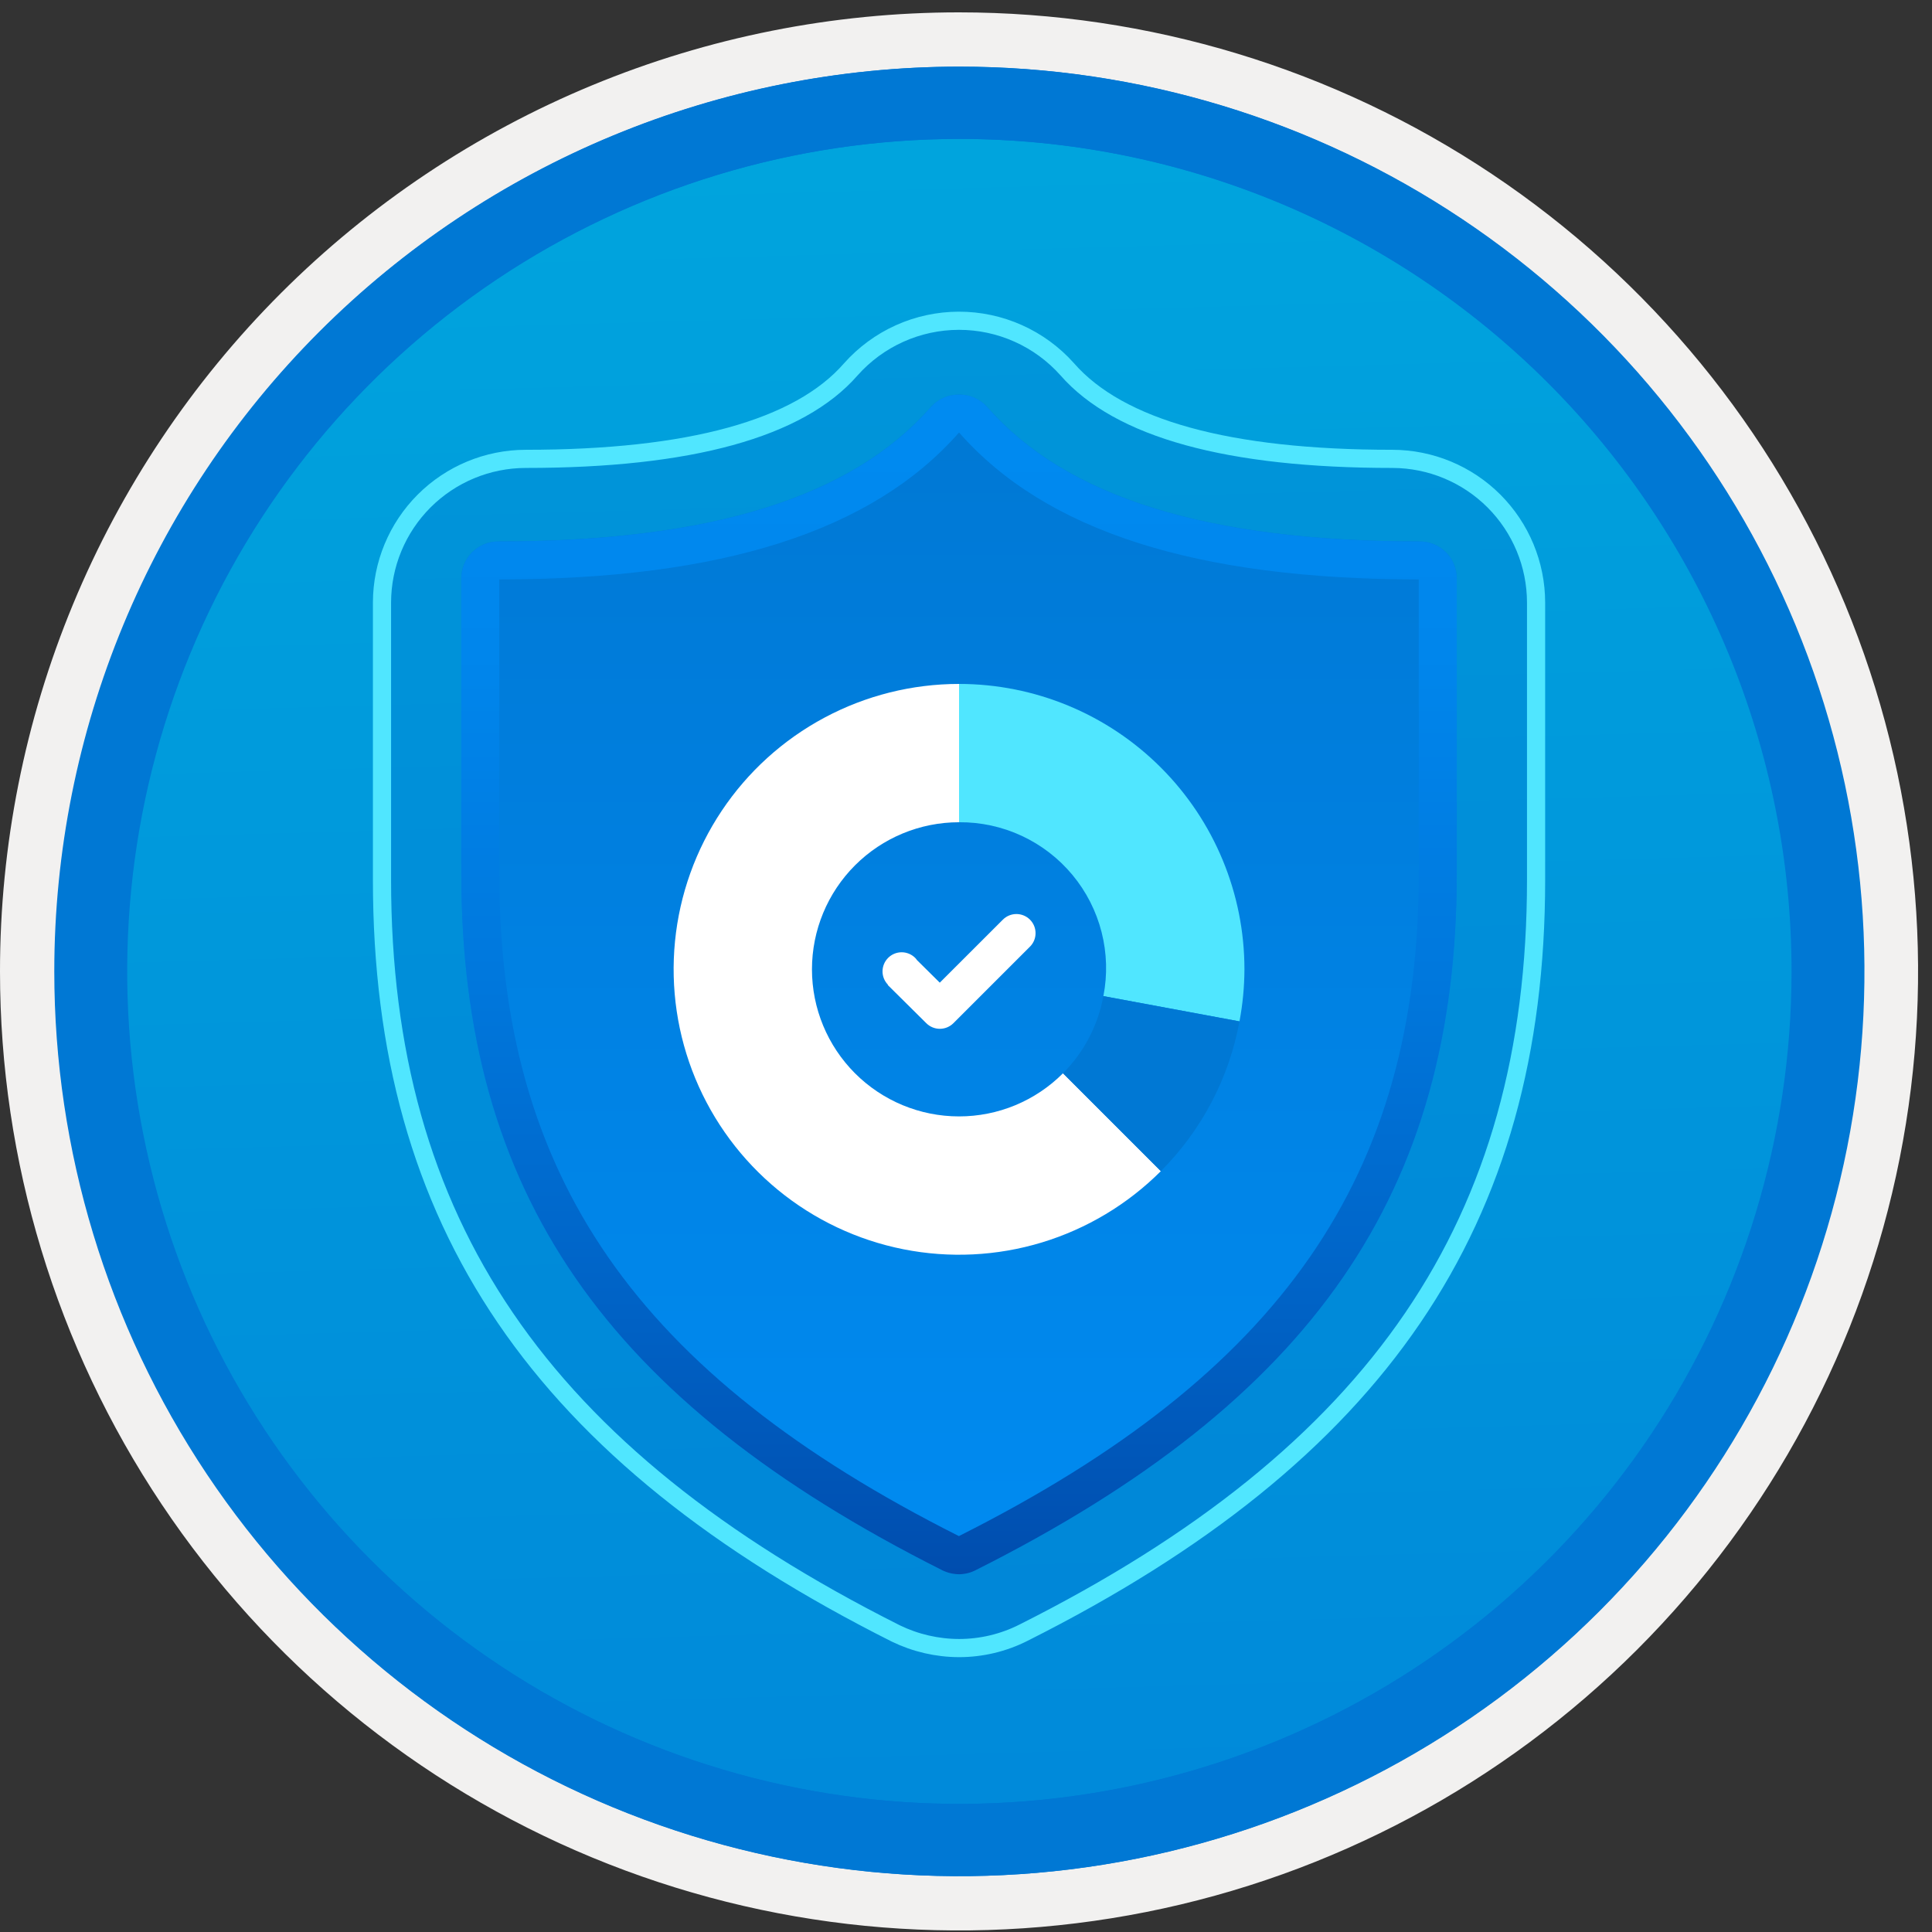 <svg width="100" height="100" viewBox="0 0 100 100" fill="none" xmlns="http://www.w3.org/2000/svg">
<rect x="0" y="0" width="100" height="100" fill="#333333" stroke="none"/>
<g clip-path="url(#clip0_1152_423)">
<path d="M49.64 97.09C40.382 97.09 31.332 94.345 23.634 89.201C15.936 84.058 9.936 76.747 6.393 68.193C2.85 59.64 1.923 50.228 3.73 41.148C5.536 32.068 9.994 23.727 16.54 17.18C23.087 10.634 31.428 6.176 40.508 4.369C49.588 2.563 59 3.49 67.553 7.033C76.107 10.576 83.418 16.576 88.561 24.274C93.705 31.972 96.45 41.022 96.45 50.28C96.451 56.427 95.24 62.514 92.888 68.194C90.535 73.873 87.088 79.034 82.741 83.381C78.394 87.727 73.234 91.175 67.554 93.528C61.875 95.88 55.787 97.09 49.64 97.09V97.09Z" fill="url(#paint0_linear_1152_423)"/>
<path fill-rule="evenodd" clip-rule="evenodd" d="M95.54 50.28C95.54 59.358 92.848 68.232 87.805 75.781C82.761 83.329 75.592 89.212 67.205 92.686C58.818 96.16 49.589 97.069 40.685 95.298C31.782 93.527 23.603 89.155 17.184 82.736C10.765 76.317 6.393 68.138 4.622 59.235C2.851 50.331 3.76 41.102 7.234 32.715C10.708 24.328 16.591 17.159 24.139 12.116C31.688 7.072 40.562 4.38 49.64 4.38C55.668 4.38 61.636 5.567 67.205 7.874C72.774 10.181 77.834 13.562 82.096 17.824C86.359 22.086 89.739 27.146 92.046 32.715C94.353 38.284 95.54 44.252 95.54 50.28V50.28ZM49.64 0.64C59.458 0.64 69.055 3.551 77.219 9.006C85.382 14.46 91.744 22.213 95.501 31.284C99.258 40.354 100.242 50.335 98.326 59.964C96.411 69.594 91.683 78.439 84.741 85.381C77.799 92.323 68.954 97.051 59.324 98.966C49.695 100.882 39.714 99.898 30.644 96.141C21.573 92.384 13.82 86.022 8.366 77.859C2.911 69.695 3.62732e-07 60.098 3.62732e-07 50.28C-0.001 43.761 1.283 37.306 3.777 31.283C6.271 25.26 9.928 19.787 14.537 15.177C19.147 10.568 24.62 6.911 30.643 4.417C36.666 1.923 43.121 0.639 49.64 0.64V0.64Z" fill="#F2F1F0"/>
<path fill-rule="evenodd" clip-rule="evenodd" d="M92.73 50.28C92.73 58.803 90.202 67.133 85.468 74.22C80.733 81.306 74.003 86.829 66.129 90.09C58.256 93.351 49.592 94.205 41.233 92.542C32.874 90.879 25.197 86.776 19.17 80.749C13.144 74.723 9.04 67.045 7.378 58.687C5.715 50.328 6.568 41.664 9.83 33.79C13.091 25.917 18.614 19.187 25.7 14.452C32.786 9.717 41.117 7.19 49.64 7.19C55.298 7.19 60.902 8.304 66.13 10.469C71.358 12.635 76.108 15.809 80.11 19.81C84.111 23.811 87.285 28.562 89.45 33.79C91.616 39.018 92.73 44.621 92.73 50.28V50.28ZM49.64 3.45C58.902 3.45 67.956 6.197 75.657 11.342C83.358 16.488 89.36 23.802 92.905 32.359C96.449 40.916 97.377 50.332 95.57 59.416C93.763 68.5 89.303 76.845 82.753 83.394C76.204 89.943 67.86 94.403 58.776 96.21C49.691 98.017 40.276 97.09 31.718 93.545C23.161 90.001 15.848 83.999 10.702 76.297C5.556 68.596 2.81 59.542 2.81 50.28C2.811 37.86 7.745 25.95 16.527 17.168C25.309 8.385 37.22 3.451 49.64 3.45V3.45Z" fill="#0078D4"/>
<path fill-rule="evenodd" clip-rule="evenodd" d="M92.764 50.28C92.764 58.803 90.237 67.133 85.502 74.22C80.767 81.306 74.037 86.829 66.164 90.09C58.29 93.351 49.626 94.205 41.267 92.542C32.909 90.879 25.231 86.776 19.204 80.749C13.178 74.723 9.074 67.045 7.412 58.687C5.749 50.328 6.602 41.664 9.864 33.79C13.125 25.917 18.648 19.187 25.734 14.452C32.82 9.717 41.151 7.19 49.674 7.19C55.333 7.19 60.936 8.304 66.164 10.469C71.392 12.635 76.142 15.809 80.144 19.81C84.145 23.811 87.319 28.562 89.484 33.79C91.65 39.018 92.764 44.621 92.764 50.28V50.28ZM49.674 3.45C58.936 3.45 67.99 6.197 75.691 11.342C83.392 16.488 89.395 23.802 92.939 32.359C96.484 40.916 97.411 50.332 95.604 59.416C93.797 68.5 89.337 76.845 82.788 83.394C76.238 89.943 67.894 94.403 58.81 96.21C49.726 98.017 40.31 97.09 31.753 93.545C23.196 90.001 15.882 83.999 10.736 76.297C5.59 68.596 2.844 59.542 2.844 50.28C2.845 37.86 7.779 25.95 16.561 17.168C25.343 8.385 37.254 3.451 49.674 3.45V3.45Z" fill="#0078D4"/>
<path opacity="0.3" d="M49.64 85.304C48.506 85.301 47.388 85.043 46.368 84.548C27.953 75.292 19.772 63.275 19.772 45.548V31.189C19.774 29.217 20.559 27.327 21.953 25.932C23.348 24.538 25.238 23.754 27.21 23.751C35.696 23.751 41.356 22.194 44.035 19.121C44.737 18.33 45.598 17.697 46.562 17.263C47.526 16.829 48.572 16.604 49.629 16.602C50.686 16.601 51.732 16.823 52.697 17.254C53.663 17.685 54.526 18.316 55.231 19.104C57.923 22.194 63.584 23.751 72.069 23.751C74.041 23.754 75.931 24.538 77.326 25.932C78.72 27.327 79.505 29.217 79.507 31.189V45.548C79.507 63.27 71.326 75.285 52.98 84.506C51.945 85.031 50.8 85.304 49.64 85.304Z" fill="#0078D4"/>
<path d="M73.492 28.026C62.505 28.026 55.176 25.745 51.078 21.044C50.893 20.848 50.67 20.692 50.423 20.585C50.175 20.479 49.909 20.424 49.64 20.424C49.37 20.424 49.104 20.479 48.856 20.585C48.609 20.692 48.386 20.848 48.202 21.044C44.104 25.745 36.774 28.026 25.787 28.026C25.537 28.026 25.288 28.075 25.056 28.171C24.825 28.267 24.614 28.407 24.437 28.585C24.259 28.762 24.119 28.973 24.023 29.204C23.927 29.436 23.878 29.684 23.878 29.935V45.206C23.878 61.713 31.323 72.506 48.781 81.282C49.048 81.413 49.342 81.481 49.64 81.483C49.938 81.483 50.233 81.411 50.498 81.274C67.956 72.499 75.402 61.713 75.402 45.206V29.935C75.4 29.429 75.199 28.944 74.841 28.586C74.483 28.228 73.998 28.027 73.492 28.026V28.026Z" fill="url(#paint1_linear_1152_423)"/>
<path d="M49.639 22.39L49.643 22.39C54.134 27.497 61.918 29.984 73.435 29.992V45.206C73.435 60.857 66.315 71.117 49.632 79.508C32.959 71.119 25.844 60.858 25.844 45.206V29.992C37.366 29.984 45.151 27.495 49.637 22.39H49.639M49.654 79.52L49.672 79.521L49.664 79.525L49.654 79.52M49.639 20.424C49.37 20.419 49.102 20.472 48.854 20.579C48.606 20.686 48.383 20.845 48.201 21.044C44.104 25.745 36.774 28.026 25.787 28.026C25.536 28.026 25.288 28.075 25.056 28.171C24.825 28.267 24.614 28.407 24.437 28.585C24.259 28.762 24.119 28.973 24.023 29.204C23.927 29.436 23.878 29.685 23.878 29.935V45.206C23.878 61.713 31.323 72.506 48.781 81.282C49.048 81.413 49.342 81.481 49.64 81.483C49.938 81.483 50.233 81.411 50.498 81.274C67.956 72.499 75.402 61.713 75.402 45.206V29.935C75.4 29.429 75.199 28.944 74.841 28.586C74.483 28.228 73.998 28.027 73.492 28.026C62.505 28.026 55.175 25.745 51.078 21.044C50.895 20.845 50.673 20.686 50.425 20.579C50.177 20.472 49.91 20.419 49.639 20.424L49.639 20.424Z" fill="url(#paint2_linear_1152_423)"/>
<path d="M49.639 57.785C47.62 57.785 45.684 56.983 44.256 55.555C42.829 54.127 42.027 52.191 42.027 50.172C42.027 48.153 42.829 46.217 44.256 44.789C45.684 43.361 47.62 42.559 49.639 42.559H49.64V35.4C47.21 35.4 44.819 35.999 42.676 37.144C40.533 38.289 38.706 39.945 37.357 41.965C36.007 43.985 35.176 46.306 34.938 48.724C34.7 51.142 35.062 53.581 35.991 55.825C36.921 58.07 38.39 60.05 40.268 61.592C42.146 63.133 44.375 64.187 46.757 64.661C49.14 65.135 51.603 65.014 53.928 64.309C56.252 63.603 58.367 62.336 60.085 60.618L55.02 55.553C54.314 56.261 53.476 56.822 52.552 57.206C51.629 57.589 50.639 57.785 49.639 57.785V57.785Z" fill="white"/>
<path d="M64.412 50.172C64.412 46.254 62.856 42.497 60.085 39.727C57.315 36.956 53.558 35.4 49.64 35.4V42.559C50.759 42.55 51.867 42.79 52.882 43.262C53.898 43.734 54.795 44.425 55.511 45.287C56.226 46.148 56.74 47.158 57.017 48.243C57.294 49.328 57.326 50.461 57.111 51.559L64.155 52.867C64.323 51.979 64.409 51.077 64.412 50.172V50.172Z" fill="#50E6FF"/>
<path d="M57.111 51.559C56.834 53.071 56.105 54.464 55.02 55.552V55.552L60.085 60.618C62.196 58.506 63.615 55.803 64.155 52.867L57.111 51.559Z" fill="#0078D4"/>
<path fill-rule="evenodd" clip-rule="evenodd" d="M53.31 47.6C53.124 47.414 52.872 47.31 52.609 47.31C52.347 47.31 52.095 47.414 51.909 47.6L48.643 50.863L47.463 49.695C47.436 49.654 47.404 49.615 47.37 49.58C47.185 49.395 46.935 49.291 46.674 49.289C46.413 49.288 46.161 49.39 45.975 49.574C45.789 49.757 45.683 50.006 45.679 50.267C45.676 50.529 45.777 50.781 45.959 50.968L45.947 50.98L47.945 52.961C48.131 53.146 48.383 53.251 48.646 53.251C48.909 53.251 49.161 53.146 49.347 52.961L53.307 49.002L53.31 49C53.402 48.908 53.475 48.799 53.525 48.679C53.575 48.559 53.6 48.43 53.6 48.3C53.6 48.17 53.575 48.041 53.525 47.921C53.475 47.801 53.402 47.691 53.31 47.6V47.6Z" fill="white"/>
<path d="M49.64 85.304C48.506 85.301 47.388 85.043 46.368 84.548C27.953 75.292 19.772 63.275 19.772 45.548V31.189C19.774 29.217 20.559 27.327 21.953 25.932C23.348 24.538 25.238 23.754 27.21 23.751C35.696 23.751 41.356 22.194 44.035 19.121C44.737 18.33 45.598 17.697 46.562 17.263C47.526 16.829 48.572 16.604 49.629 16.602C50.686 16.601 51.732 16.823 52.697 17.254C53.663 17.685 54.526 18.316 55.231 19.104C57.923 22.194 63.584 23.751 72.069 23.751C74.041 23.754 75.931 24.538 77.326 25.932C78.72 27.327 79.505 29.217 79.507 31.189V45.548C79.507 63.27 71.326 75.285 52.98 84.506C51.945 85.031 50.8 85.304 49.64 85.304Z" stroke="#50E6FF" stroke-width="0.94" stroke-miterlimit="10"/>
</g>
<defs>
<linearGradient id="paint0_linear_1152_423" x1="47.87" y1="-14.513" x2="51.852" y2="131.255" gradientUnits="userSpaceOnUse">
<stop stop-color="#00ABDE"/>
<stop offset="1" stop-color="#007ED8"/>
</linearGradient>
<linearGradient id="paint1_linear_1152_423" x1="49.64" y1="81.483" x2="49.64" y2="20.424" gradientUnits="userSpaceOnUse">
<stop stop-color="#008BF1"/>
<stop offset="0.995" stop-color="#0078D4"/>
</linearGradient>
<linearGradient id="paint2_linear_1152_423" x1="49.64" y1="20.424" x2="49.64" y2="81.483" gradientUnits="userSpaceOnUse">
<stop stop-color="#008BF1"/>
<stop offset="0.22" stop-color="#0086EC"/>
<stop offset="0.49" stop-color="#0078DD"/>
<stop offset="0.79" stop-color="#0061C4"/>
<stop offset="1" stop-color="#004DAE"/>
</linearGradient>
<clipPath id="clip0_1152_423">
<rect width="99.28" height="99.28" fill="white" transform="translate(0 0.64)"/>
</clipPath>
</defs>
</svg>
